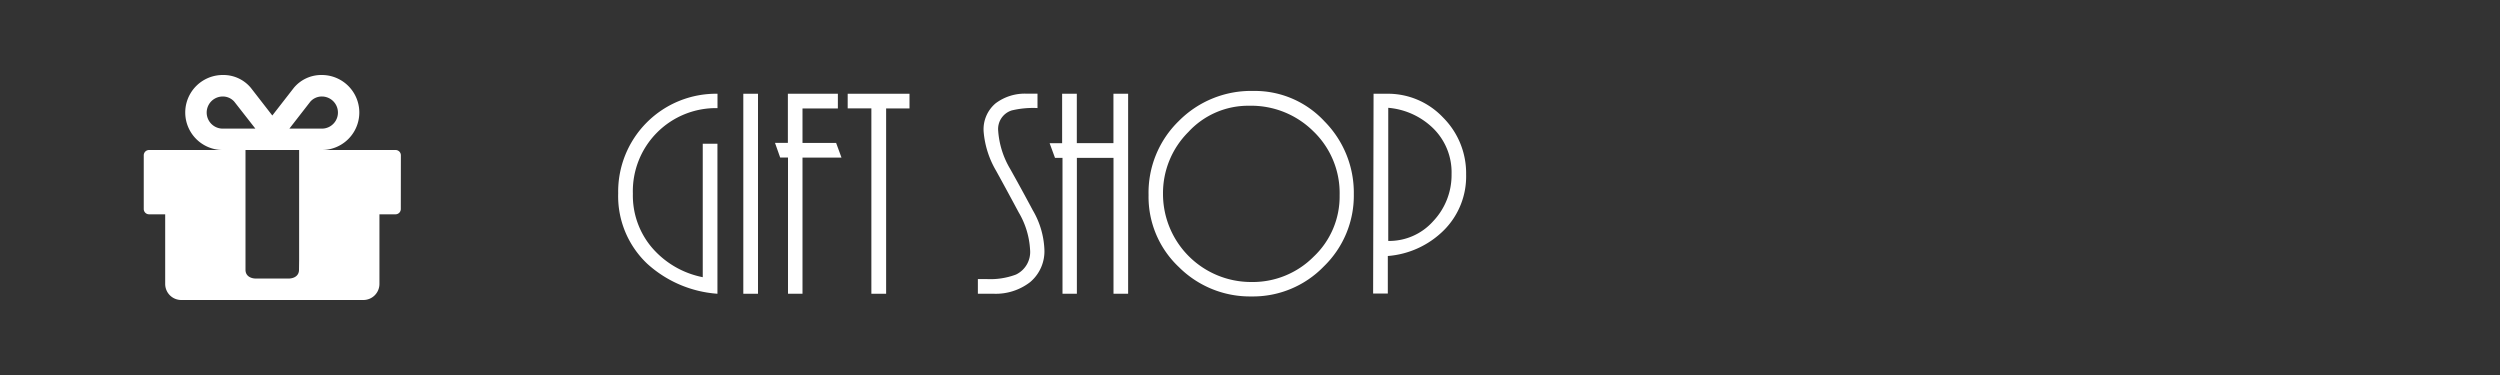 <svg id="Layer_1" data-name="Layer 1" xmlns="http://www.w3.org/2000/svg" viewBox="0 0 400 60"><rect x="0" y="0" width="400" height="60" fill="#333333" stroke="none"/><defs><style>.cls-1{fill:#fff;}</style></defs><title>MenuItems_GiftShop</title><path class="cls-1" d="M98.91,30.92A15.66,15.66,0,0,1,114.8,15v2.3A13.29,13.29,0,0,0,101.26,31a12.86,12.86,0,0,0,3.07,8.64,14.36,14.36,0,0,0,8.11,4.71V23h2.35V47a18.64,18.64,0,0,1-11.23-4.8A14.87,14.87,0,0,1,98.91,30.92Z"/><path class="cls-1" d="M118.93,47V15h2.35V47Z"/><path class="cls-1" d="M126.08,47V25.21h-1.25L124,22.86h2.06V15h8v2.35h-5.66v5.52h5.38l.86,2.35h-6.24V47Z"/><path class="cls-1" d="M139.42,47V17.34h-3.79V15h9.89v2.35h-3.74V47Z"/><path class="cls-1" d="M156.46,44.65h1.39a11.63,11.63,0,0,0,4.7-.72,4,4,0,0,0,2.26-4A13.08,13.08,0,0,0,163,34q-1.85-3.46-3.62-6.67a14.71,14.71,0,0,1-2-6.29,5.44,5.44,0,0,1,1.92-4.51,7.75,7.75,0,0,1,5-1.54H166v2.3a14.64,14.64,0,0,0-4.13.38,3.12,3.12,0,0,0-2.16,3.26,13.82,13.82,0,0,0,1.92,6.1q1.78,3.17,3.62,6.62a13.43,13.43,0,0,1,1.85,6.19,6.44,6.44,0,0,1-2.28,5.3A9,9,0,0,1,159,47h-2.54Z"/><path class="cls-1" d="M178.16,47V25.26H172.3V47H170V25.26H168.8l-.86-2.35h2V15h2.35V22.9h5.86V15h2.35V47Z"/><path class="cls-1" d="M216.61,31.06a15.77,15.77,0,0,1-4.8,11.57,15.77,15.77,0,0,1-11.57,4.8,16.09,16.09,0,0,1-11.62-4.7,15.43,15.43,0,0,1-4.85-11.52,16,16,0,0,1,4.85-11.86,16.27,16.27,0,0,1,11.9-4.8,15.21,15.21,0,0,1,11.4,4.87A16.22,16.22,0,0,1,216.61,31.06Zm-30.53,0a14.09,14.09,0,0,0,14.11,14.06,13.74,13.74,0,0,0,10-4.06,13.22,13.22,0,0,0,4.15-9.82A13.7,13.7,0,0,0,210.13,21a14.13,14.13,0,0,0-10.27-4.08,13,13,0,0,0-9.72,4.2A13.8,13.8,0,0,0,186.08,31Z"/><path class="cls-1" d="M219.77,15h2.11a12.12,12.12,0,0,1,9,3.79,12.6,12.6,0,0,1,3.7,9.12,12.17,12.17,0,0,1-3.53,8.9,14.27,14.27,0,0,1-9,4.15v6h-2.35Zm12.48,12.86a9.87,9.87,0,0,0-2.86-7.25,11.68,11.68,0,0,0-7.27-3.36V38.55a9.42,9.42,0,0,0,7.2-3.17A10.73,10.73,0,0,0,232.25,27.85Z"/><path class="cls-1" d="M64.13,33.43a.85.85,0,0,1-.86.86H60.71V45.43A2.57,2.57,0,0,1,58.13,48H29a2.57,2.57,0,0,1-2.57-2.57V34.29H23.86a.85.85,0,0,1-.86-.86V24.86a.85.85,0,0,1,.86-.86H35.64a6,6,0,1,1,0-12,5.71,5.71,0,0,1,4.5,2.06l3.43,4.42L47,14.07A5.71,5.71,0,0,1,51.49,12a6,6,0,1,1,0,12H63.28a.85.85,0,0,1,.86.86ZM40.86,20.58l-3.37-4.31a2.45,2.45,0,0,0-1.85-.83,2.57,2.57,0,1,0,0,5.14Zm7,21.1V24H39.28V43.18c0,.94.78,1.39,1.71,1.39h5.14c.94,0,1.71-.46,1.71-1.39Zm3.64-26.24a2.45,2.45,0,0,0-1.85.83L46.3,20.58h5.2a2.57,2.57,0,1,0,0-5.14Z"/></svg>